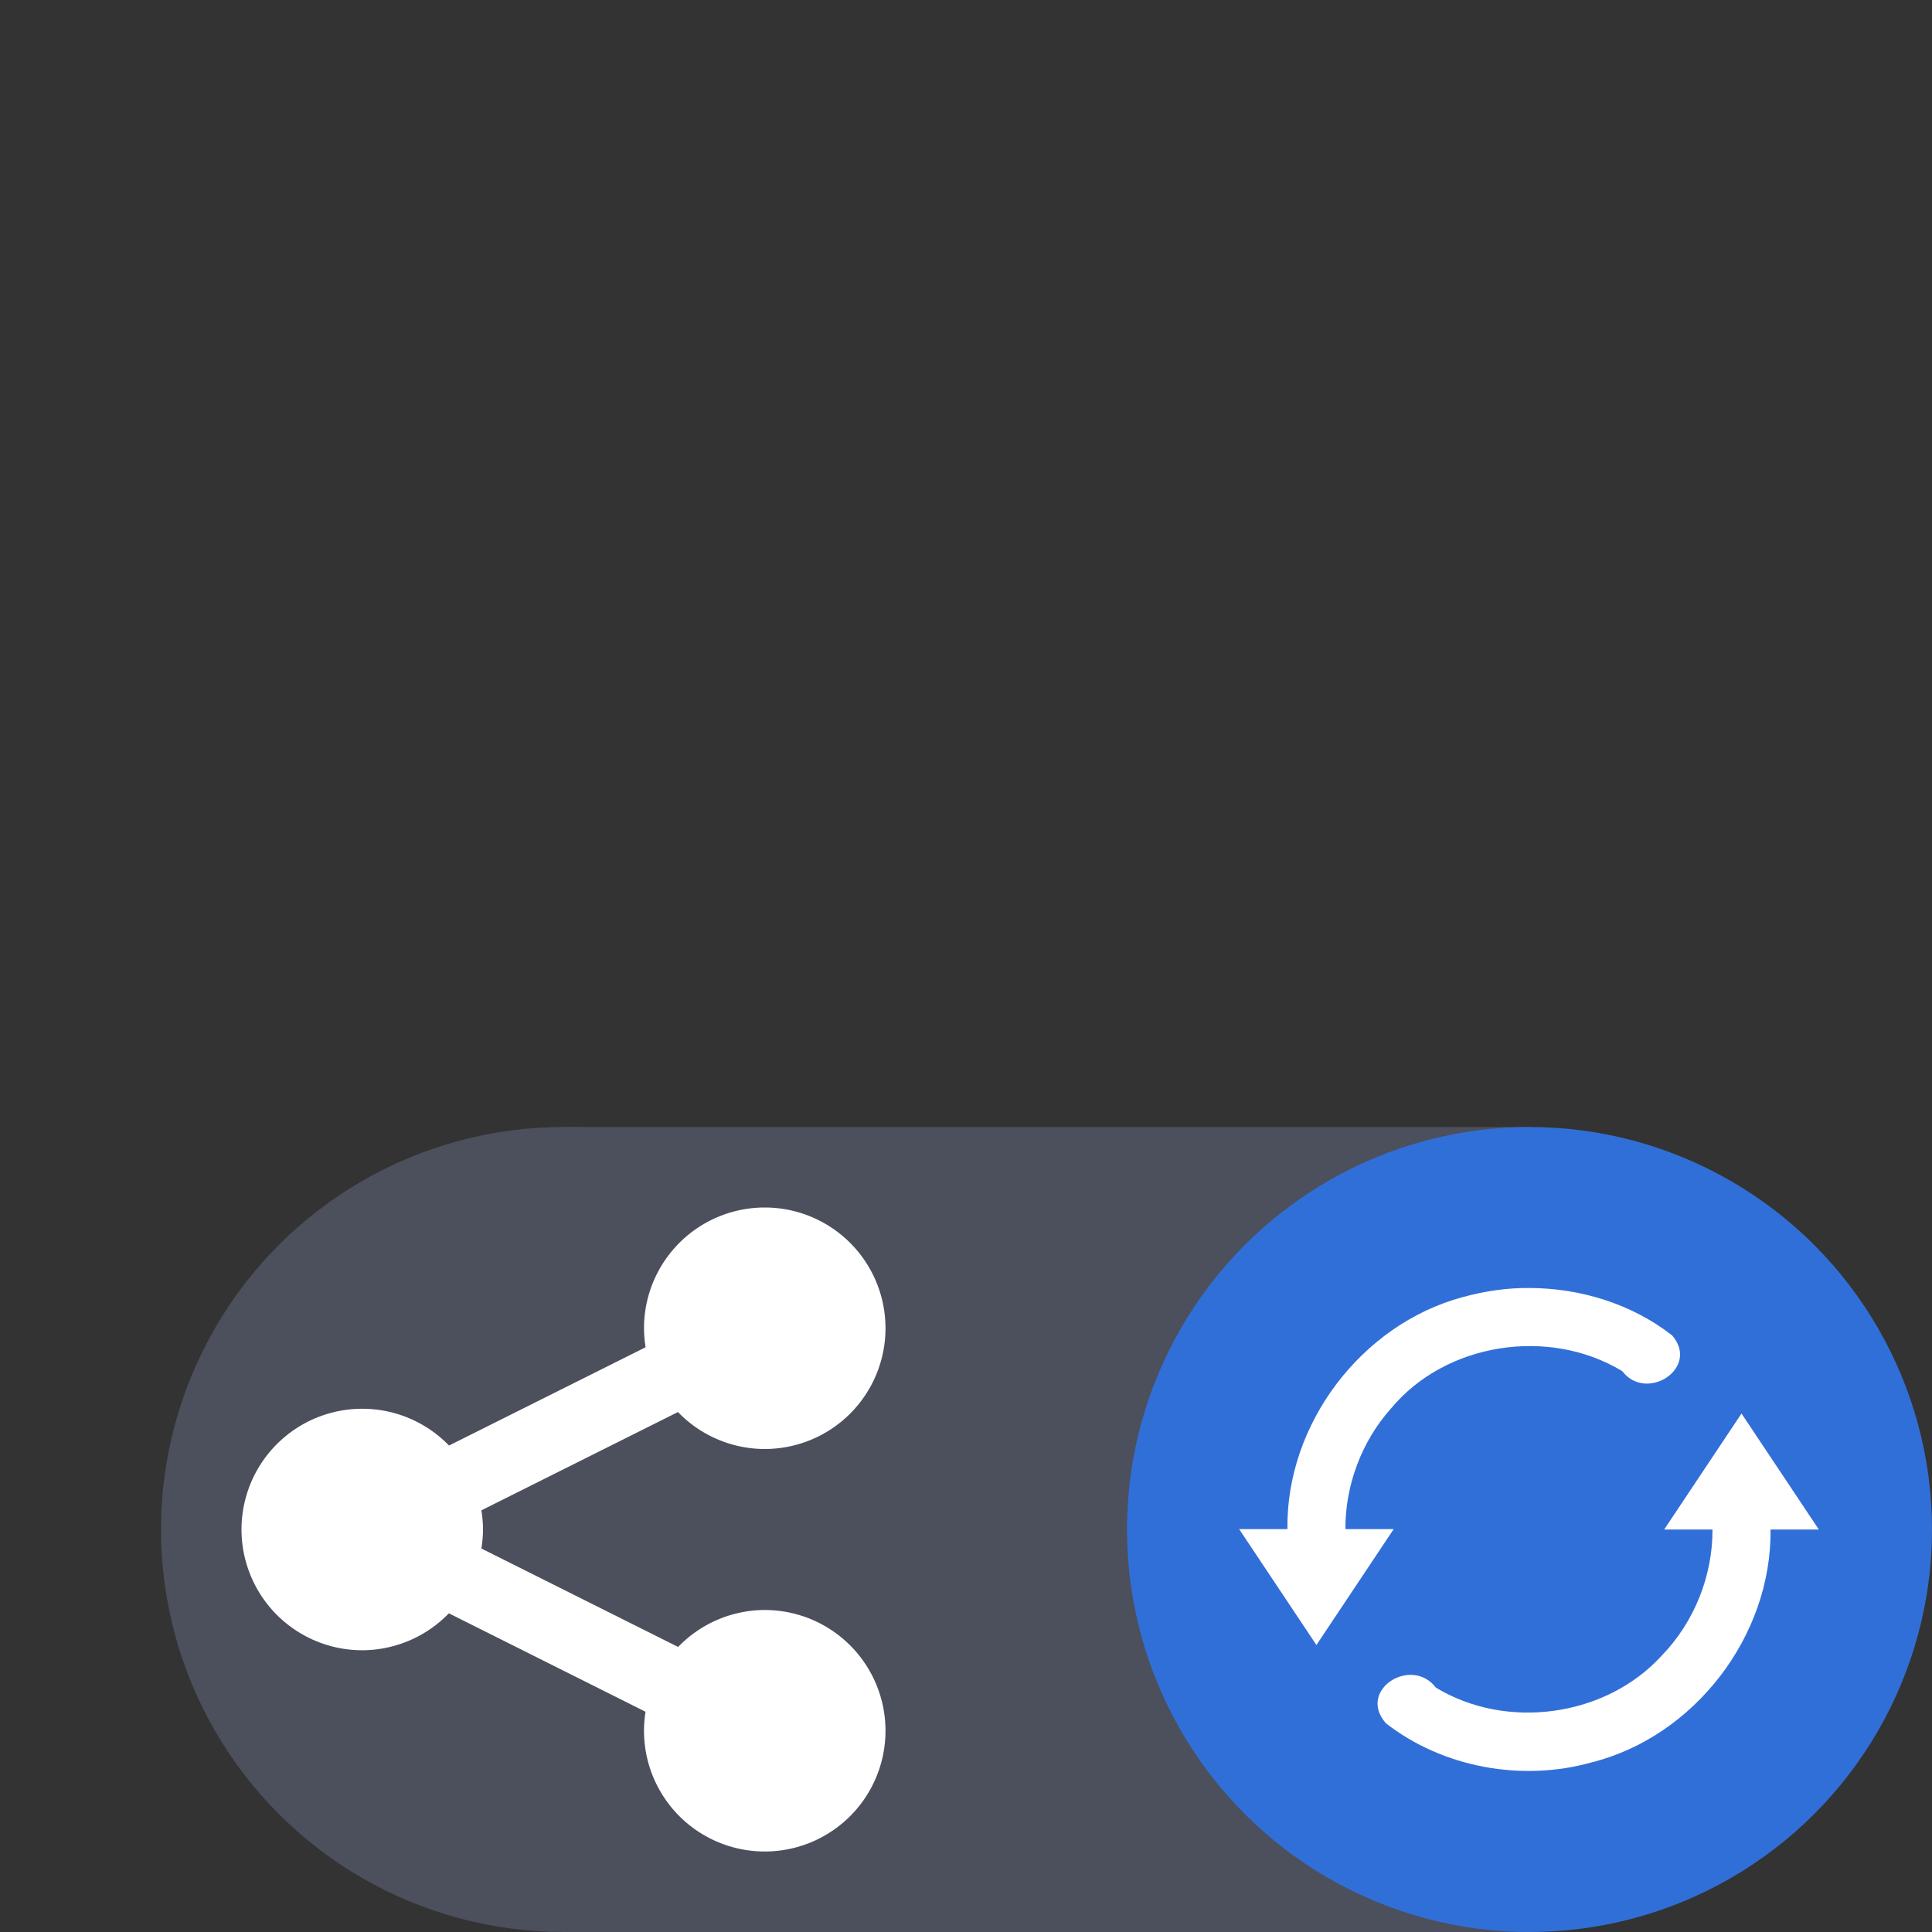 <svg xmlns="http://www.w3.org/2000/svg" width="24" height="24" version="1.1">
 <rect width="100%" height="100%" fill="#333333" stroke="none"/>
 <rect style="fill:#4c4f5c" width="12" height="10" x="7" y="14"/>
 <circle style="fill:#4c4f5c" cx="7" cy="19" r="5"/>
 <path style="fill:#ffffff" d="M 9.5,15 A 1.5,1.5 0 0 0 8,16.5 1.5,1.5 0 0 0 8.02,16.736 L 5.578,17.957 a 1.5,1.5 0 0 1 -0.002,-0.002 A 1.5,1.5 0 0 0 4.5,17.5 1.5,1.5 0 0 0 3,19 1.5,1.5 0 0 0 4.5,20.5 1.5,1.5 0 0 0 5.576,20.041 l 2.443,1.223 A 1.5,1.5 0 0 0 8,21.5 1.5,1.5 0 0 0 9.5,23 1.5,1.5 0 0 0 11,21.5 1.5,1.5 0 0 0 9.5,20 1.5,1.5 0 0 0 8.424,20.459 L 5.98,19.236 A 1.5,1.5 0 0 0 6,19 1.5,1.5 0 0 0 5.98,18.762 L 8.422,17.541 A 1.5,1.5 0 0 0 9.5,18 1.5,1.5 0 0 0 11,16.5 1.5,1.5 0 0 0 9.5,15 Z"/>
 <circle style="fill:#316fd8" cx="19" cy="19" r="5"/>
 <path style="fill:#ffffff" d="m 19,16 c 0.631,0.001 1.271,0.198 1.771,0.588 0.351,0.405 -0.318,0.839 -0.62,0.444 -0.908,-0.549 -2.189,-0.356 -2.872,0.465 -0.364,0.408 -0.568,0.952 -0.566,1.498 h 0.6 l -0.96,1.44 -0.96,-1.44 h 0.6 c -0.019,-1.304 0.919,-2.544 2.178,-2.882 C 18.441,16.039 18.72,15.997 19,16 Z m 2.634,1.56 0.96,1.44 h -0.6 c 0.017,1.32 -0.945,2.574 -2.226,2.894 -0.864,0.241 -1.842,0.065 -2.552,-0.487 -0.362,-0.412 0.317,-0.841 0.621,-0.443 0.88,0.534 2.112,0.364 2.806,-0.398 0.402,-0.414 0.633,-0.989 0.63,-1.566 h -0.6 l 0.96,-1.44 z"/>
</svg>
